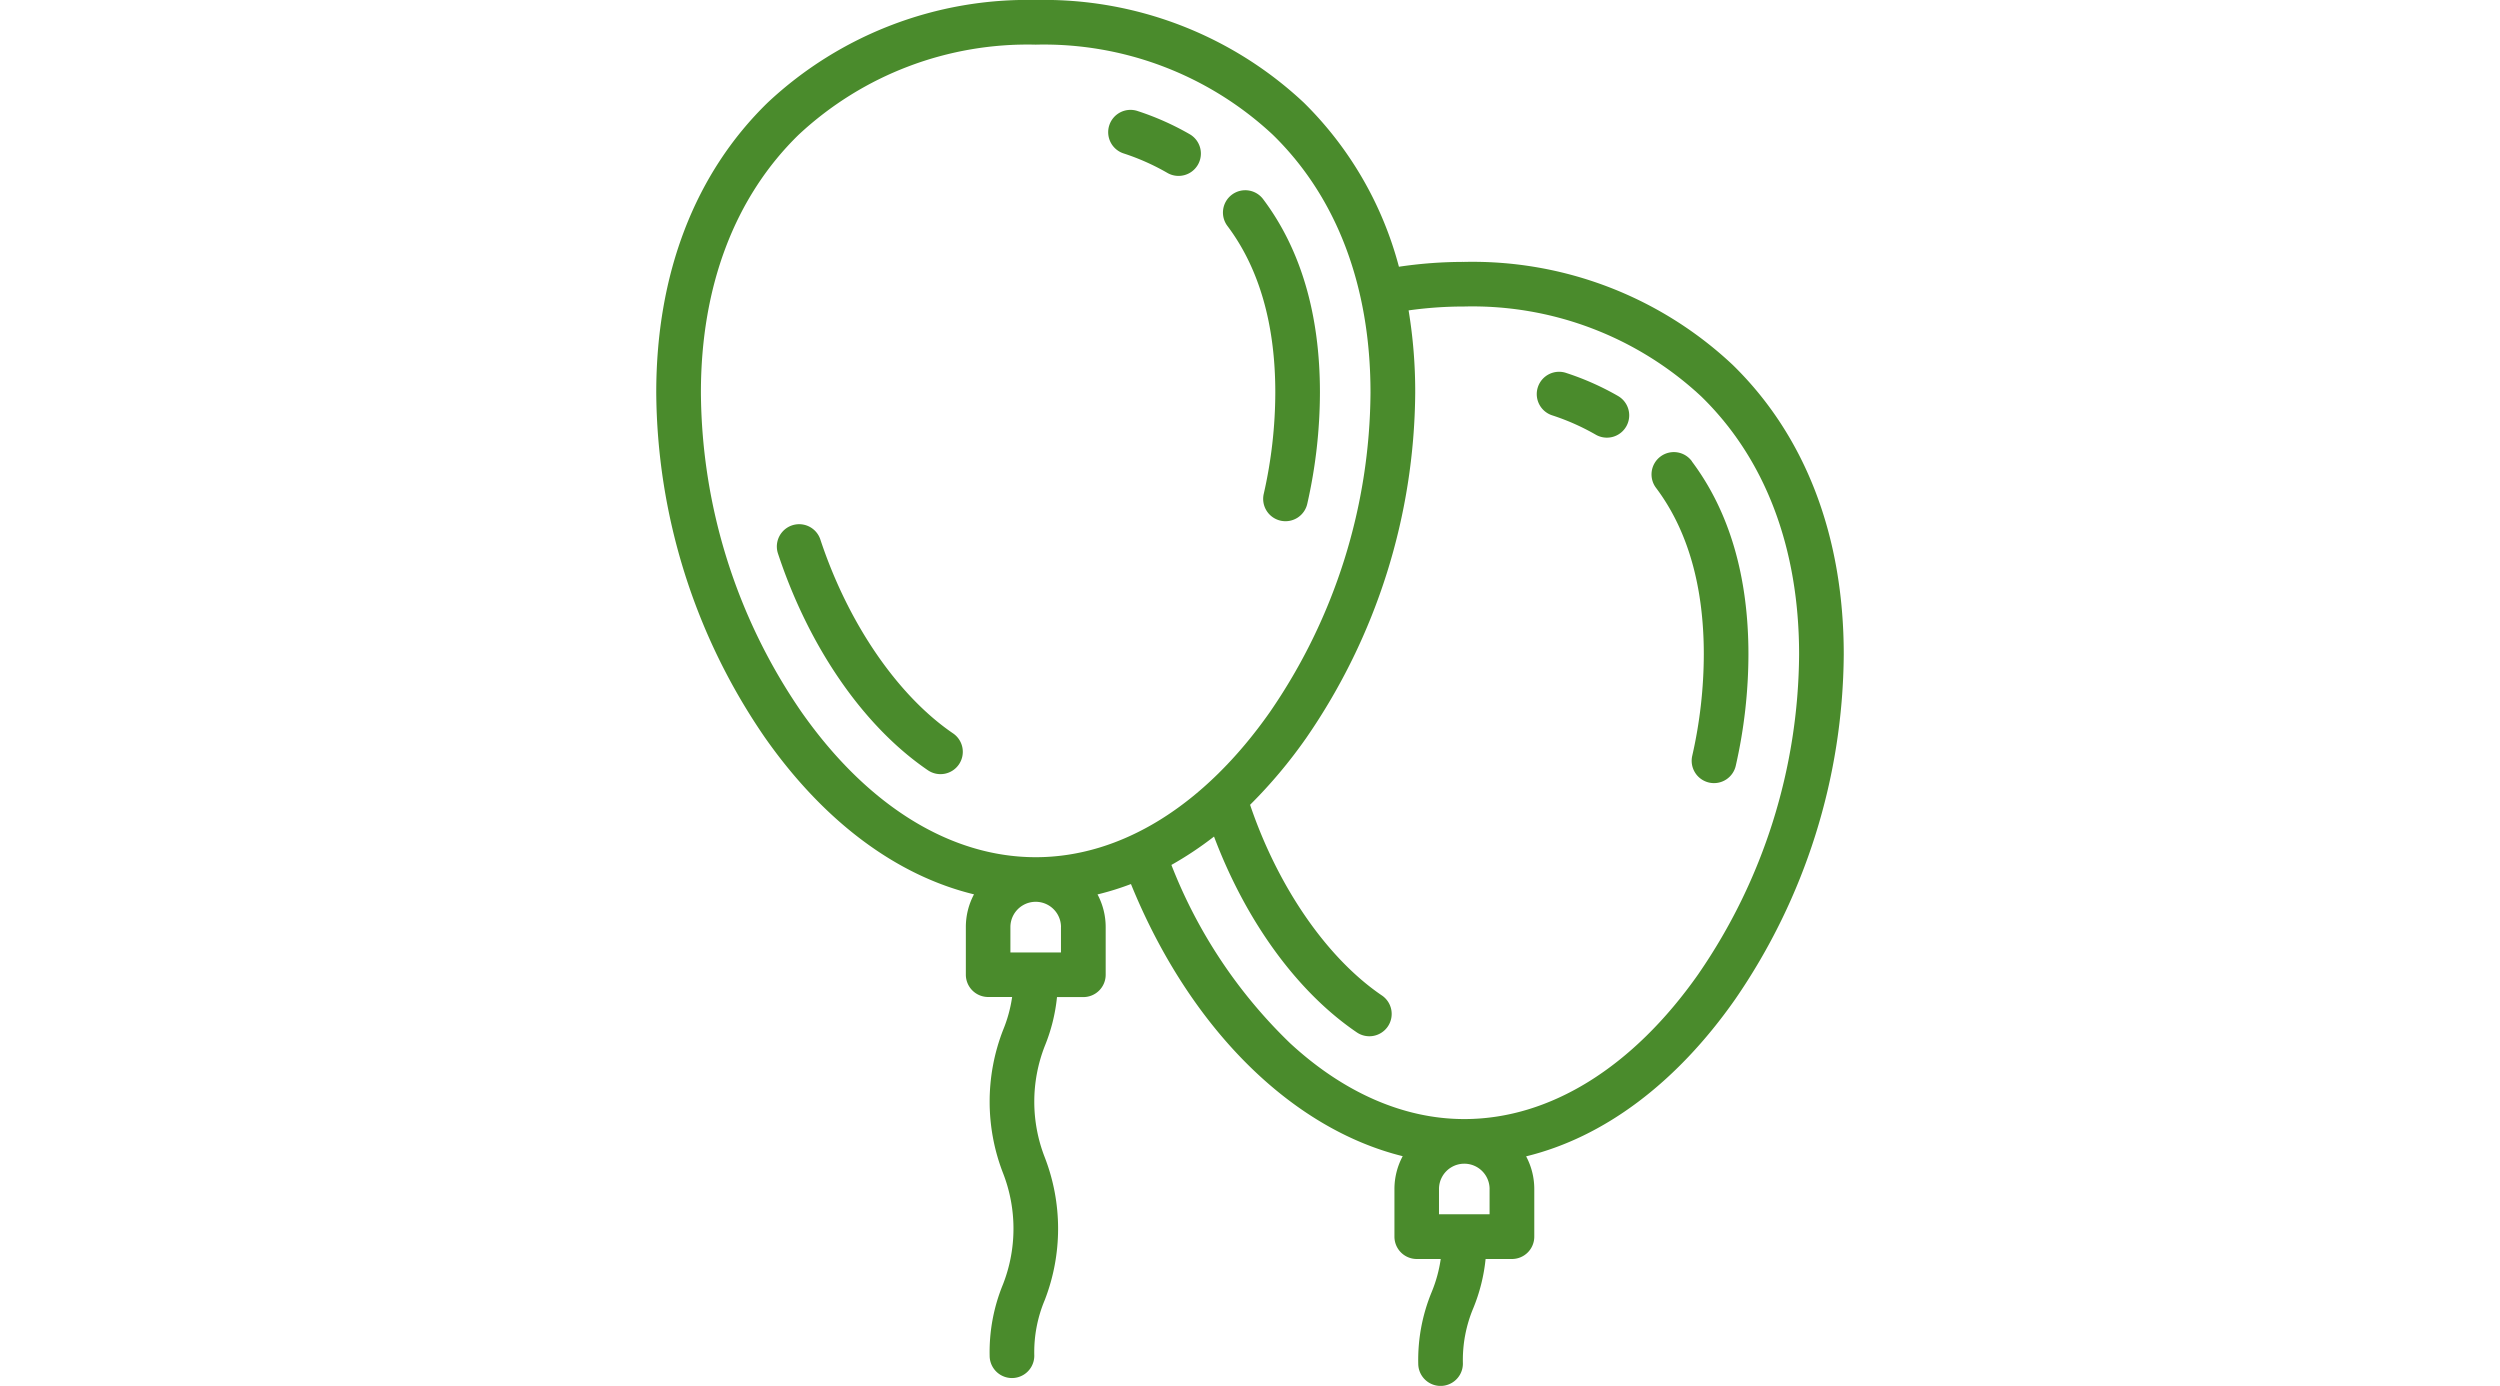 <?xml version="1.0" encoding="UTF-8"?> <svg xmlns="http://www.w3.org/2000/svg" xmlns:xlink="http://www.w3.org/1999/xlink" width="184" height="102" viewBox="0 0 184 102"><defs><clipPath id="clip-path"><rect id="Screenshot_2019-08-29_at_10.33.14" data-name="Screenshot 2019-08-29 at 10.33.14" width="184" height="102" transform="translate(168 3461)" fill="#4a8b2c"></rect></clipPath></defs><g id="Staff_Party_icon" data-name="Staff Party icon" transform="translate(-168 -3461)" clip-path="url(#clip-path)"><g id="balloons" transform="translate(209 3461)"><path id="Path_67" data-name="Path 67" d="M41.723,11.3a16.97,16.97,0,0,1,3.194,1.425A1.643,1.643,0,1,0,46.566,9.88a20.266,20.266,0,0,0-3.814-1.7,1.643,1.643,0,1,0-1.029,3.12Z" fill="#4a8b2c"></path><path id="Path_68" data-name="Path 68" d="M52.862,28.885a33.926,33.926,0,0,1-.846,7.445,1.643,1.643,0,1,0,3.205.723,37.211,37.211,0,0,0,.926-8.168c0-5.737-1.4-10.516-4.161-14.2a1.643,1.643,0,1,0-2.63,1.969c2.326,3.106,3.506,7.222,3.506,12.233Z" fill="#4a8b2c"></path><path id="Path_69" data-name="Path 69" d="M29.137,53.971c-4.083-2.785-7.734-8.125-9.766-14.285a1.643,1.643,0,0,0-3.12,1.03c2.284,6.924,6.307,12.745,11.035,15.97a1.643,1.643,0,1,0,1.851-2.715Z" fill="#4a8b2c"></path><path id="Path_70" data-name="Path 70" d="M86.5,26.83a27.964,27.964,0,0,0-19.733-7.554,32.394,32.394,0,0,0-4.806.356,26.41,26.41,0,0,0-7-12.078A27.964,27.964,0,0,0,35.228,0,27.964,27.964,0,0,0,15.5,7.554c-5.362,5.222-8.2,12.6-8.2,21.331a45.243,45.243,0,0,0,8,25.4c4.332,6.178,9.678,10.154,15.386,11.539a5.115,5.115,0,0,0-.6,2.412v3.5a1.643,1.643,0,0,0,1.643,1.643h1.764a10.176,10.176,0,0,1-.674,2.451,14.538,14.538,0,0,0,0,10.5,11.264,11.264,0,0,1,0,8.2,13.081,13.081,0,0,0-.981,5.251,1.643,1.643,0,0,0,3.286,0,9.878,9.878,0,0,1,.771-4.1,14.544,14.544,0,0,0,0-10.5,11.257,11.257,0,0,1,0-8.191,12.962,12.962,0,0,0,.9-3.605h1.94a1.643,1.643,0,0,0,1.643-1.643v-3.5a5.115,5.115,0,0,0-.6-2.412,20.439,20.439,0,0,0,2.461-.765c4.317,10.615,11.8,18,20,20.03a5.116,5.116,0,0,0-.608,2.424v3.5a1.643,1.643,0,0,0,1.643,1.643h1.764a10.176,10.176,0,0,1-.674,2.451,13.066,13.066,0,0,0-.981,5.248,1.643,1.643,0,0,0,3.286,0,9.862,9.862,0,0,1,.771-4.094,12.962,12.962,0,0,0,.9-3.605h1.94a1.643,1.643,0,0,0,1.643-1.643v-3.5a5.115,5.115,0,0,0-.6-2.412C77.025,83.714,82.371,79.738,86.7,73.56a45.244,45.244,0,0,0,8-25.4c0-8.733-2.834-16.109-8.2-21.331ZM17.987,52.4a41.883,41.883,0,0,1-7.4-23.512c0-7.826,2.491-14.388,7.2-18.977A24.7,24.7,0,0,1,35.228,3.286,24.7,24.7,0,0,1,52.669,9.908c4.712,4.589,7.2,11.151,7.2,18.977A41.882,41.882,0,0,1,52.47,52.4c-4.834,6.894-10.957,10.69-17.242,10.69S22.82,59.29,17.987,52.4Zm19.1,15.837V70.1H33.366V68.234a1.862,1.862,0,0,1,3.724,0ZM68.633,87.51v1.862H64.91V87.51a1.862,1.862,0,0,1,3.724,0Zm15.38-15.837c-4.834,6.893-10.957,10.69-17.242,10.69-4.43,0-8.863-1.93-12.819-5.582a36.75,36.75,0,0,1-8.737-13.122,25.451,25.451,0,0,0,3.137-2.089C50.7,67.8,54.464,72.985,58.828,75.961a1.643,1.643,0,1,0,1.851-2.714c-4.022-2.744-7.624-7.968-9.673-14.013a36.015,36.015,0,0,0,4.154-4.952,45.244,45.244,0,0,0,8-25.4,36.641,36.641,0,0,0-.487-6.037,29.18,29.18,0,0,1,4.1-.286,24.7,24.7,0,0,1,17.441,6.622c4.712,4.589,7.2,11.151,7.2,18.977a41.882,41.882,0,0,1-7.4,23.512Z" fill="#4a8b2c"></path><path id="Path_71" data-name="Path 71" d="M83.529,33.958a1.643,1.643,0,1,0-2.63,1.969C83.225,39.034,84.4,43.15,84.4,48.161a33.927,33.927,0,0,1-.846,7.445,1.643,1.643,0,1,0,3.205.723,37.211,37.211,0,0,0,.926-8.168c0-5.737-1.4-10.515-4.162-14.2Z" fill="#4a8b2c"></path><path id="Path_72" data-name="Path 72" d="M78.109,29.157a20.266,20.266,0,0,0-3.814-1.7,1.643,1.643,0,1,0-1.029,3.12A16.971,16.971,0,0,1,76.46,32a1.643,1.643,0,0,0,1.649-2.842Z" fill="#4a8b2c"></path></g></g></svg> 